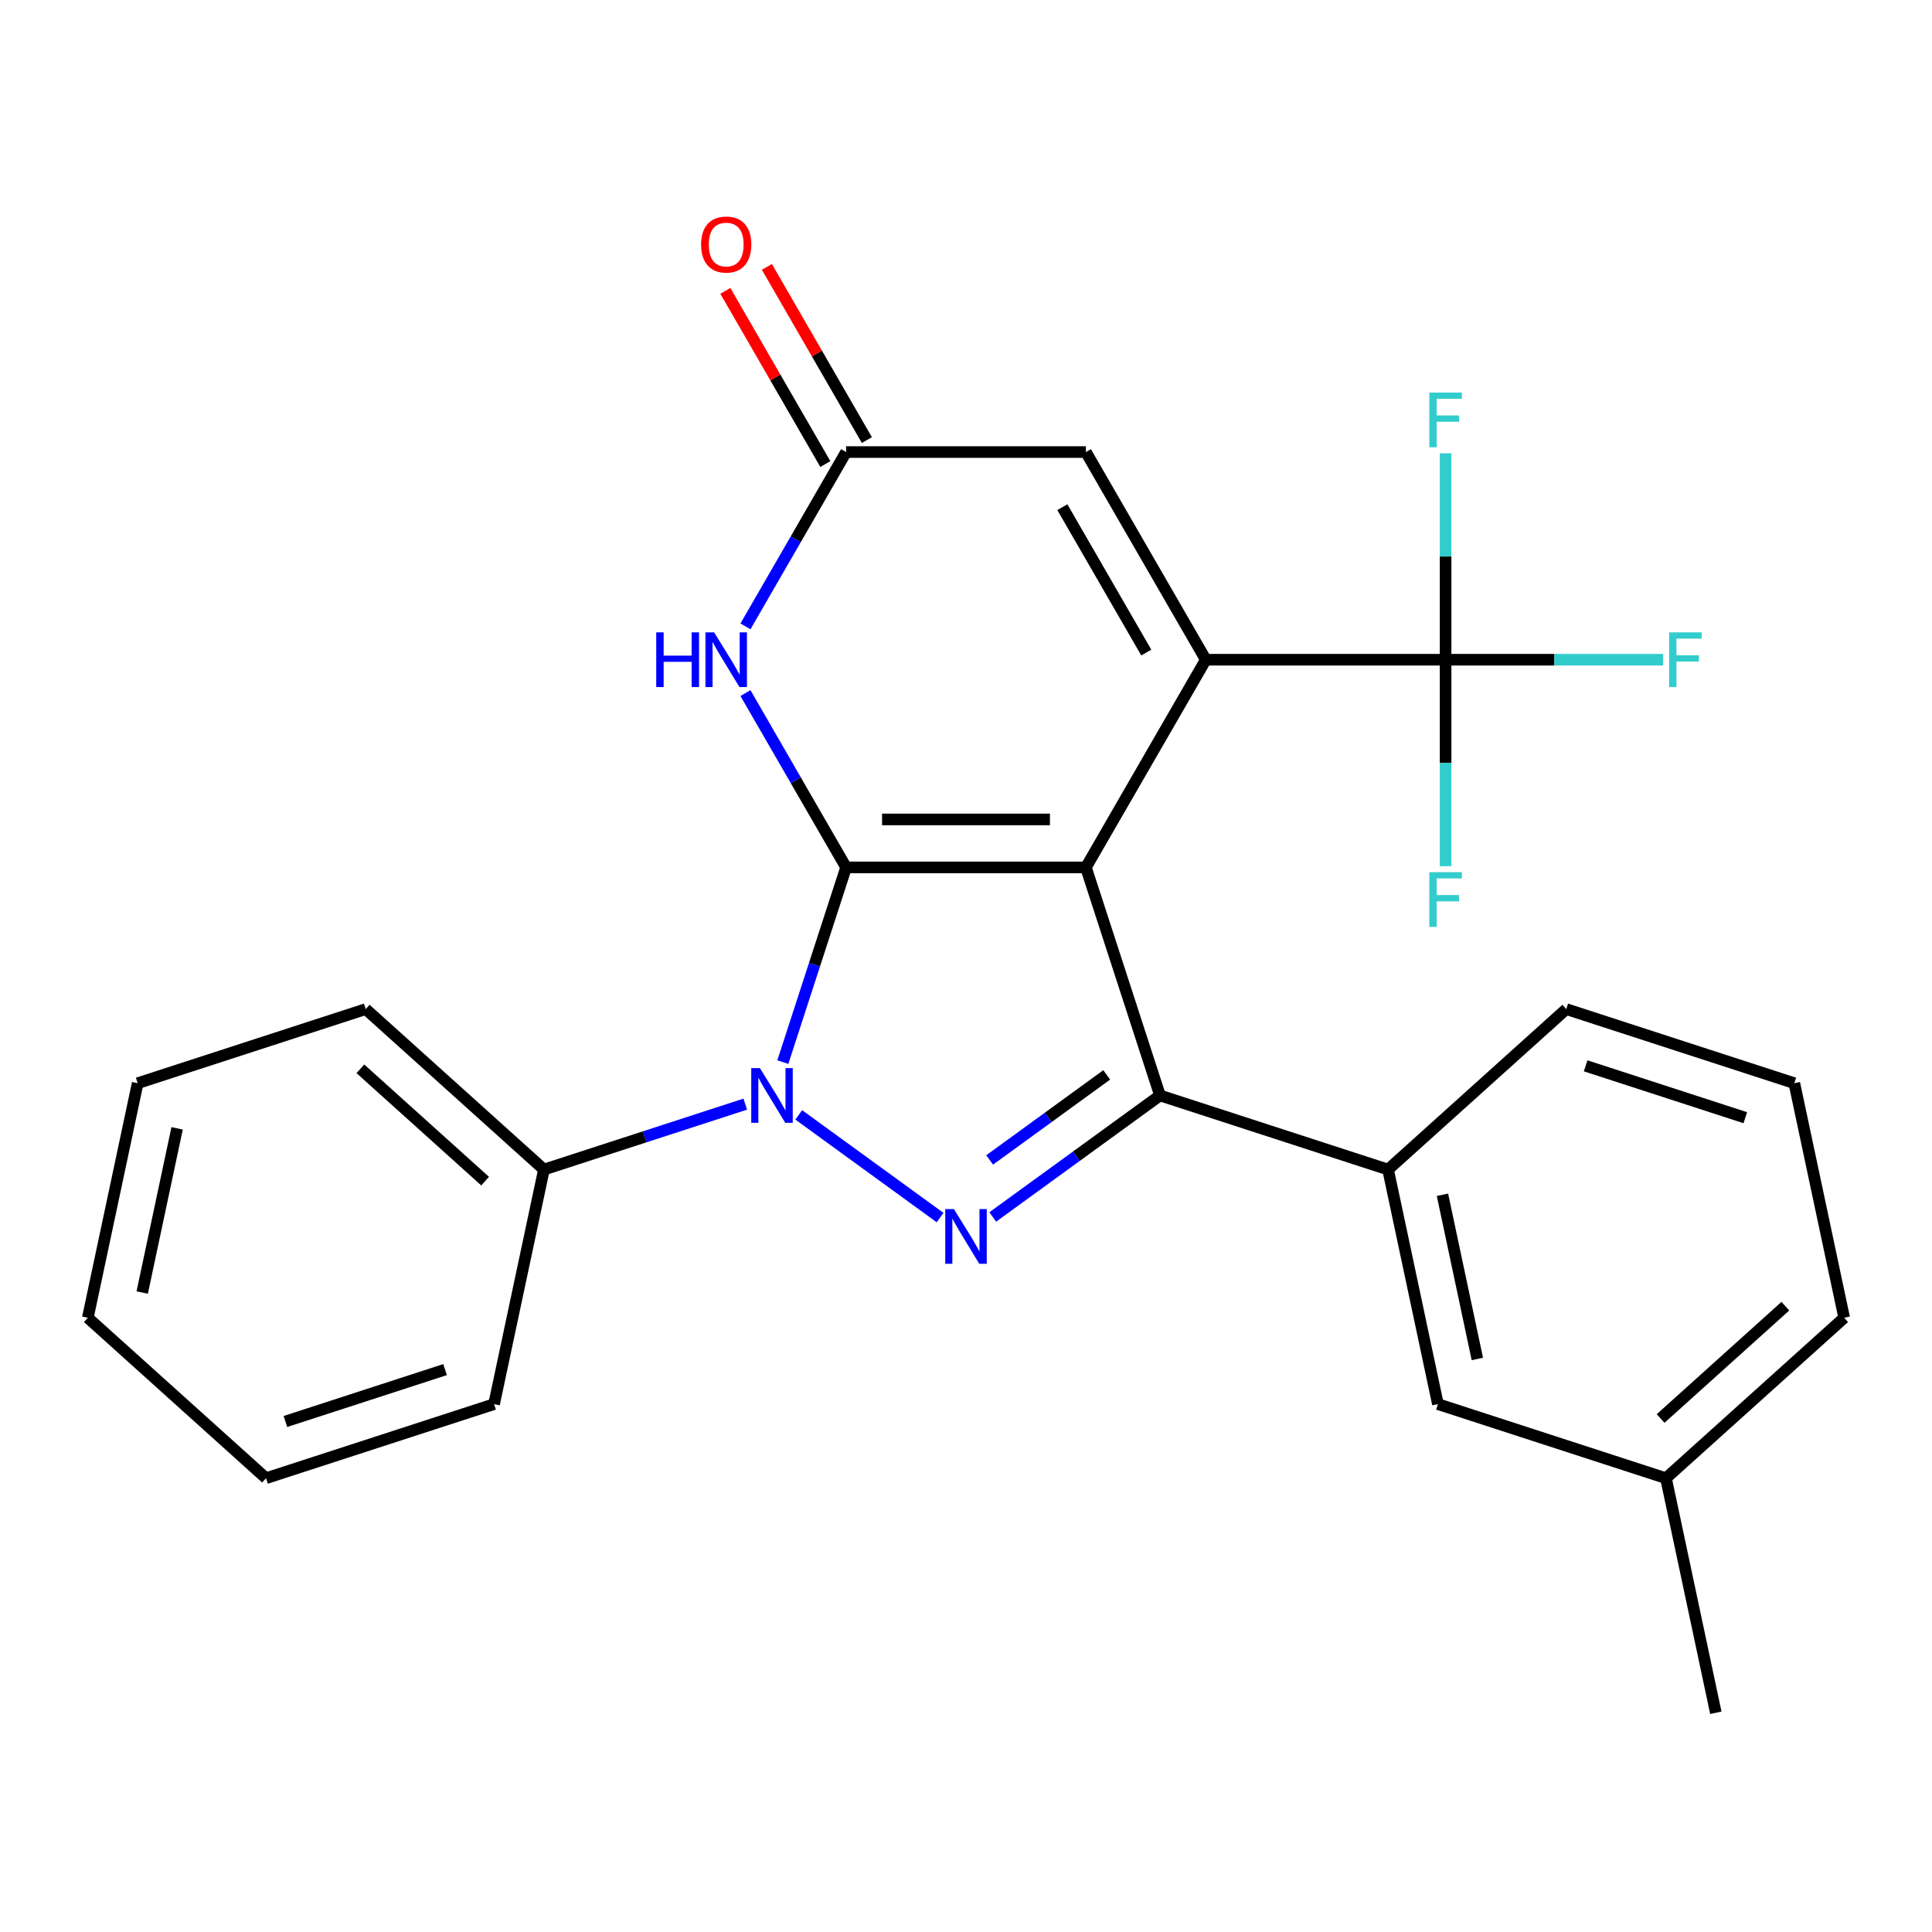 <?xml version='1.0' encoding='iso-8859-1'?>
<svg version='1.1' baseProfile='full'
              xmlns='http://www.w3.org/2000/svg'
                      xmlns:rdkit='http://www.rdkit.org/xml'
                      xmlns:xlink='http://www.w3.org/1999/xlink'
                  xml:space='preserve'
width='1000px' height='1000px' viewBox='0 0 1000 1000'>
<!-- END OF HEADER -->
<rect style='opacity:1.0;fill:#FFFFFF;stroke:none' width='1000' height='1000' x='0' y='0'> </rect>
<path class='bond-0' d='M 562.059,448.961 L 437.941,448.961' style='fill:none;fill-rule:evenodd;stroke:#000000;stroke-width:6px;stroke-linecap:butt;stroke-linejoin:miter;stroke-opacity:1' />
<path class='bond-0' d='M 543.442,424.137 L 456.558,424.137' style='fill:none;fill-rule:evenodd;stroke:#000000;stroke-width:6px;stroke-linecap:butt;stroke-linejoin:miter;stroke-opacity:1' />
<path class='bond-2' d='M 562.059,448.961 L 624.119,341.471' style='fill:none;fill-rule:evenodd;stroke:#000000;stroke-width:6px;stroke-linecap:butt;stroke-linejoin:miter;stroke-opacity:1' />
<path class='bond-3' d='M 562.059,448.961 L 600.414,567.005' style='fill:none;fill-rule:evenodd;stroke:#000000;stroke-width:6px;stroke-linecap:butt;stroke-linejoin:miter;stroke-opacity:1' />
<path class='bond-1' d='M 437.941,448.961 L 421.568,499.351' style='fill:none;fill-rule:evenodd;stroke:#000000;stroke-width:6px;stroke-linecap:butt;stroke-linejoin:miter;stroke-opacity:1' />
<path class='bond-1' d='M 421.568,499.351 L 405.195,549.742' style='fill:none;fill-rule:evenodd;stroke:#0000FF;stroke-width:6px;stroke-linecap:butt;stroke-linejoin:miter;stroke-opacity:1' />
<path class='bond-5' d='M 437.941,448.961 L 411.894,403.847' style='fill:none;fill-rule:evenodd;stroke:#000000;stroke-width:6px;stroke-linecap:butt;stroke-linejoin:miter;stroke-opacity:1' />
<path class='bond-5' d='M 411.894,403.847 L 385.848,358.734' style='fill:none;fill-rule:evenodd;stroke:#0000FF;stroke-width:6px;stroke-linecap:butt;stroke-linejoin:miter;stroke-opacity:1' />
<path class='bond-10' d='M 385.743,571.503 L 333.643,588.431' style='fill:none;fill-rule:evenodd;stroke:#0000FF;stroke-width:6px;stroke-linecap:butt;stroke-linejoin:miter;stroke-opacity:1' />
<path class='bond-10' d='M 333.643,588.431 L 281.542,605.359' style='fill:none;fill-rule:evenodd;stroke:#000000;stroke-width:6px;stroke-linecap:butt;stroke-linejoin:miter;stroke-opacity:1' />
<path class='bond-26' d='M 413.429,577.062 L 486.585,630.213' style='fill:none;fill-rule:evenodd;stroke:#0000FF;stroke-width:6px;stroke-linecap:butt;stroke-linejoin:miter;stroke-opacity:1' />
<path class='bond-6' d='M 624.119,341.471 L 748.237,341.471' style='fill:none;fill-rule:evenodd;stroke:#000000;stroke-width:6px;stroke-linecap:butt;stroke-linejoin:miter;stroke-opacity:1' />
<path class='bond-8' d='M 624.119,341.471 L 562.059,233.981' style='fill:none;fill-rule:evenodd;stroke:#000000;stroke-width:6px;stroke-linecap:butt;stroke-linejoin:miter;stroke-opacity:1' />
<path class='bond-8' d='M 593.312,337.759 L 549.87,262.517' style='fill:none;fill-rule:evenodd;stroke:#000000;stroke-width:6px;stroke-linecap:butt;stroke-linejoin:miter;stroke-opacity:1' />
<path class='bond-4' d='M 600.414,567.005 L 557.129,598.454' style='fill:none;fill-rule:evenodd;stroke:#000000;stroke-width:6px;stroke-linecap:butt;stroke-linejoin:miter;stroke-opacity:1' />
<path class='bond-4' d='M 557.129,598.454 L 513.843,629.902' style='fill:none;fill-rule:evenodd;stroke:#0000FF;stroke-width:6px;stroke-linecap:butt;stroke-linejoin:miter;stroke-opacity:1' />
<path class='bond-4' d='M 572.837,556.357 L 542.537,578.371' style='fill:none;fill-rule:evenodd;stroke:#000000;stroke-width:6px;stroke-linecap:butt;stroke-linejoin:miter;stroke-opacity:1' />
<path class='bond-4' d='M 542.537,578.371 L 512.238,600.385' style='fill:none;fill-rule:evenodd;stroke:#0000FF;stroke-width:6px;stroke-linecap:butt;stroke-linejoin:miter;stroke-opacity:1' />
<path class='bond-9' d='M 600.414,567.005 L 718.458,605.359' style='fill:none;fill-rule:evenodd;stroke:#000000;stroke-width:6px;stroke-linecap:butt;stroke-linejoin:miter;stroke-opacity:1' />
<path class='bond-27' d='M 385.848,324.208 L 411.894,279.095' style='fill:none;fill-rule:evenodd;stroke:#0000FF;stroke-width:6px;stroke-linecap:butt;stroke-linejoin:miter;stroke-opacity:1' />
<path class='bond-27' d='M 411.894,279.095 L 437.941,233.981' style='fill:none;fill-rule:evenodd;stroke:#000000;stroke-width:6px;stroke-linecap:butt;stroke-linejoin:miter;stroke-opacity:1' />
<path class='bond-13' d='M 748.237,341.471 L 804.535,341.471' style='fill:none;fill-rule:evenodd;stroke:#000000;stroke-width:6px;stroke-linecap:butt;stroke-linejoin:miter;stroke-opacity:1' />
<path class='bond-13' d='M 804.535,341.471 L 860.833,341.471' style='fill:none;fill-rule:evenodd;stroke:#33CCCC;stroke-width:6px;stroke-linecap:butt;stroke-linejoin:miter;stroke-opacity:1' />
<path class='bond-14' d='M 748.237,341.471 L 748.237,288.043' style='fill:none;fill-rule:evenodd;stroke:#000000;stroke-width:6px;stroke-linecap:butt;stroke-linejoin:miter;stroke-opacity:1' />
<path class='bond-14' d='M 748.237,288.043 L 748.237,234.615' style='fill:none;fill-rule:evenodd;stroke:#33CCCC;stroke-width:6px;stroke-linecap:butt;stroke-linejoin:miter;stroke-opacity:1' />
<path class='bond-15' d='M 748.237,341.471 L 748.237,394.899' style='fill:none;fill-rule:evenodd;stroke:#000000;stroke-width:6px;stroke-linecap:butt;stroke-linejoin:miter;stroke-opacity:1' />
<path class='bond-15' d='M 748.237,394.899 L 748.237,448.327' style='fill:none;fill-rule:evenodd;stroke:#33CCCC;stroke-width:6px;stroke-linecap:butt;stroke-linejoin:miter;stroke-opacity:1' />
<path class='bond-7' d='M 437.941,233.981 L 562.059,233.981' style='fill:none;fill-rule:evenodd;stroke:#000000;stroke-width:6px;stroke-linecap:butt;stroke-linejoin:miter;stroke-opacity:1' />
<path class='bond-12' d='M 448.69,227.775 L 422.817,182.962' style='fill:none;fill-rule:evenodd;stroke:#000000;stroke-width:6px;stroke-linecap:butt;stroke-linejoin:miter;stroke-opacity:1' />
<path class='bond-12' d='M 422.817,182.962 L 396.944,138.148' style='fill:none;fill-rule:evenodd;stroke:#FF0000;stroke-width:6px;stroke-linecap:butt;stroke-linejoin:miter;stroke-opacity:1' />
<path class='bond-12' d='M 427.192,240.187 L 401.319,195.374' style='fill:none;fill-rule:evenodd;stroke:#000000;stroke-width:6px;stroke-linecap:butt;stroke-linejoin:miter;stroke-opacity:1' />
<path class='bond-12' d='M 401.319,195.374 L 375.446,150.56' style='fill:none;fill-rule:evenodd;stroke:#FF0000;stroke-width:6px;stroke-linecap:butt;stroke-linejoin:miter;stroke-opacity:1' />
<path class='bond-11' d='M 718.458,605.359 L 744.264,726.766' style='fill:none;fill-rule:evenodd;stroke:#000000;stroke-width:6px;stroke-linecap:butt;stroke-linejoin:miter;stroke-opacity:1' />
<path class='bond-11' d='M 746.61,618.409 L 764.674,703.394' style='fill:none;fill-rule:evenodd;stroke:#000000;stroke-width:6px;stroke-linecap:butt;stroke-linejoin:miter;stroke-opacity:1' />
<path class='bond-17' d='M 718.458,605.359 L 810.696,522.308' style='fill:none;fill-rule:evenodd;stroke:#000000;stroke-width:6px;stroke-linecap:butt;stroke-linejoin:miter;stroke-opacity:1' />
<path class='bond-19' d='M 281.542,605.359 L 189.304,522.308' style='fill:none;fill-rule:evenodd;stroke:#000000;stroke-width:6px;stroke-linecap:butt;stroke-linejoin:miter;stroke-opacity:1' />
<path class='bond-19' d='M 251.096,611.349 L 186.529,553.213' style='fill:none;fill-rule:evenodd;stroke:#000000;stroke-width:6px;stroke-linecap:butt;stroke-linejoin:miter;stroke-opacity:1' />
<path class='bond-20' d='M 281.542,605.359 L 255.736,726.766' style='fill:none;fill-rule:evenodd;stroke:#000000;stroke-width:6px;stroke-linecap:butt;stroke-linejoin:miter;stroke-opacity:1' />
<path class='bond-16' d='M 744.264,726.766 L 862.307,765.121' style='fill:none;fill-rule:evenodd;stroke:#000000;stroke-width:6px;stroke-linecap:butt;stroke-linejoin:miter;stroke-opacity:1' />
<path class='bond-22' d='M 862.307,765.121 L 888.113,886.527' style='fill:none;fill-rule:evenodd;stroke:#000000;stroke-width:6px;stroke-linecap:butt;stroke-linejoin:miter;stroke-opacity:1' />
<path class='bond-28' d='M 862.307,765.121 L 954.545,682.069' style='fill:none;fill-rule:evenodd;stroke:#000000;stroke-width:6px;stroke-linecap:butt;stroke-linejoin:miter;stroke-opacity:1' />
<path class='bond-28' d='M 859.533,734.215 L 924.099,676.079' style='fill:none;fill-rule:evenodd;stroke:#000000;stroke-width:6px;stroke-linecap:butt;stroke-linejoin:miter;stroke-opacity:1' />
<path class='bond-18' d='M 810.696,522.308 L 928.74,560.663' style='fill:none;fill-rule:evenodd;stroke:#000000;stroke-width:6px;stroke-linecap:butt;stroke-linejoin:miter;stroke-opacity:1' />
<path class='bond-18' d='M 820.732,551.67 L 903.362,578.518' style='fill:none;fill-rule:evenodd;stroke:#000000;stroke-width:6px;stroke-linecap:butt;stroke-linejoin:miter;stroke-opacity:1' />
<path class='bond-21' d='M 928.74,560.663 L 954.545,682.069' style='fill:none;fill-rule:evenodd;stroke:#000000;stroke-width:6px;stroke-linecap:butt;stroke-linejoin:miter;stroke-opacity:1' />
<path class='bond-23' d='M 189.304,522.308 L 71.26,560.663' style='fill:none;fill-rule:evenodd;stroke:#000000;stroke-width:6px;stroke-linecap:butt;stroke-linejoin:miter;stroke-opacity:1' />
<path class='bond-24' d='M 255.736,726.766 L 137.693,765.121' style='fill:none;fill-rule:evenodd;stroke:#000000;stroke-width:6px;stroke-linecap:butt;stroke-linejoin:miter;stroke-opacity:1' />
<path class='bond-24' d='M 230.359,708.91 L 147.728,735.759' style='fill:none;fill-rule:evenodd;stroke:#000000;stroke-width:6px;stroke-linecap:butt;stroke-linejoin:miter;stroke-opacity:1' />
<path class='bond-29' d='M 71.26,560.663 L 45.455,682.069' style='fill:none;fill-rule:evenodd;stroke:#000000;stroke-width:6px;stroke-linecap:butt;stroke-linejoin:miter;stroke-opacity:1' />
<path class='bond-29' d='M 91.671,584.035 L 73.607,669.019' style='fill:none;fill-rule:evenodd;stroke:#000000;stroke-width:6px;stroke-linecap:butt;stroke-linejoin:miter;stroke-opacity:1' />
<path class='bond-25' d='M 137.693,765.121 L 45.455,682.069' style='fill:none;fill-rule:evenodd;stroke:#000000;stroke-width:6px;stroke-linecap:butt;stroke-linejoin:miter;stroke-opacity:1' />
<path  class='atom-2' d='M 393.326 552.845
L 402.606 567.845
Q 403.526 569.325, 405.006 572.005
Q 406.486 574.685, 406.566 574.845
L 406.566 552.845
L 410.326 552.845
L 410.326 581.165
L 406.446 581.165
L 396.486 564.765
Q 395.326 562.845, 394.086 560.645
Q 392.886 558.445, 392.526 557.765
L 392.526 581.165
L 388.846 581.165
L 388.846 552.845
L 393.326 552.845
' fill='#0000FF'/>
<path  class='atom-5' d='M 493.74 625.8
L 503.02 640.8
Q 503.94 642.28, 505.42 644.96
Q 506.9 647.64, 506.98 647.8
L 506.98 625.8
L 510.74 625.8
L 510.74 654.12
L 506.86 654.12
L 496.9 637.72
Q 495.74 635.8, 494.5 633.6
Q 493.3 631.4, 492.94 630.72
L 492.94 654.12
L 489.26 654.12
L 489.26 625.8
L 493.74 625.8
' fill='#0000FF'/>
<path  class='atom-6' d='M 339.661 327.311
L 343.501 327.311
L 343.501 339.351
L 357.981 339.351
L 357.981 327.311
L 361.821 327.311
L 361.821 355.631
L 357.981 355.631
L 357.981 342.551
L 343.501 342.551
L 343.501 355.631
L 339.661 355.631
L 339.661 327.311
' fill='#0000FF'/>
<path  class='atom-6' d='M 369.621 327.311
L 378.901 342.311
Q 379.821 343.791, 381.301 346.471
Q 382.781 349.151, 382.861 349.311
L 382.861 327.311
L 386.621 327.311
L 386.621 355.631
L 382.741 355.631
L 372.781 339.231
Q 371.621 337.311, 370.381 335.111
Q 369.181 332.911, 368.821 332.231
L 368.821 355.631
L 365.141 355.631
L 365.141 327.311
L 369.621 327.311
' fill='#0000FF'/>
<path  class='atom-13' d='M 362.881 126.571
Q 362.881 119.771, 366.241 115.971
Q 369.601 112.171, 375.881 112.171
Q 382.161 112.171, 385.521 115.971
Q 388.881 119.771, 388.881 126.571
Q 388.881 133.451, 385.481 137.371
Q 382.081 141.251, 375.881 141.251
Q 369.641 141.251, 366.241 137.371
Q 362.881 133.491, 362.881 126.571
M 375.881 138.051
Q 380.201 138.051, 382.521 135.171
Q 384.881 132.251, 384.881 126.571
Q 384.881 121.011, 382.521 118.211
Q 380.201 115.371, 375.881 115.371
Q 371.561 115.371, 369.201 118.171
Q 366.881 120.971, 366.881 126.571
Q 366.881 132.291, 369.201 135.171
Q 371.561 138.051, 375.881 138.051
' fill='#FF0000'/>
<path  class='atom-14' d='M 863.936 327.311
L 880.776 327.311
L 880.776 330.551
L 867.736 330.551
L 867.736 339.151
L 879.336 339.151
L 879.336 342.431
L 867.736 342.431
L 867.736 355.631
L 863.936 355.631
L 863.936 327.311
' fill='#33CCCC'/>
<path  class='atom-15' d='M 739.817 203.192
L 756.657 203.192
L 756.657 206.432
L 743.617 206.432
L 743.617 215.032
L 755.217 215.032
L 755.217 218.312
L 743.617 218.312
L 743.617 231.512
L 739.817 231.512
L 739.817 203.192
' fill='#33CCCC'/>
<path  class='atom-16' d='M 739.817 451.43
L 756.657 451.43
L 756.657 454.67
L 743.617 454.67
L 743.617 463.27
L 755.217 463.27
L 755.217 466.55
L 743.617 466.55
L 743.617 479.75
L 739.817 479.75
L 739.817 451.43
' fill='#33CCCC'/>
</svg>
